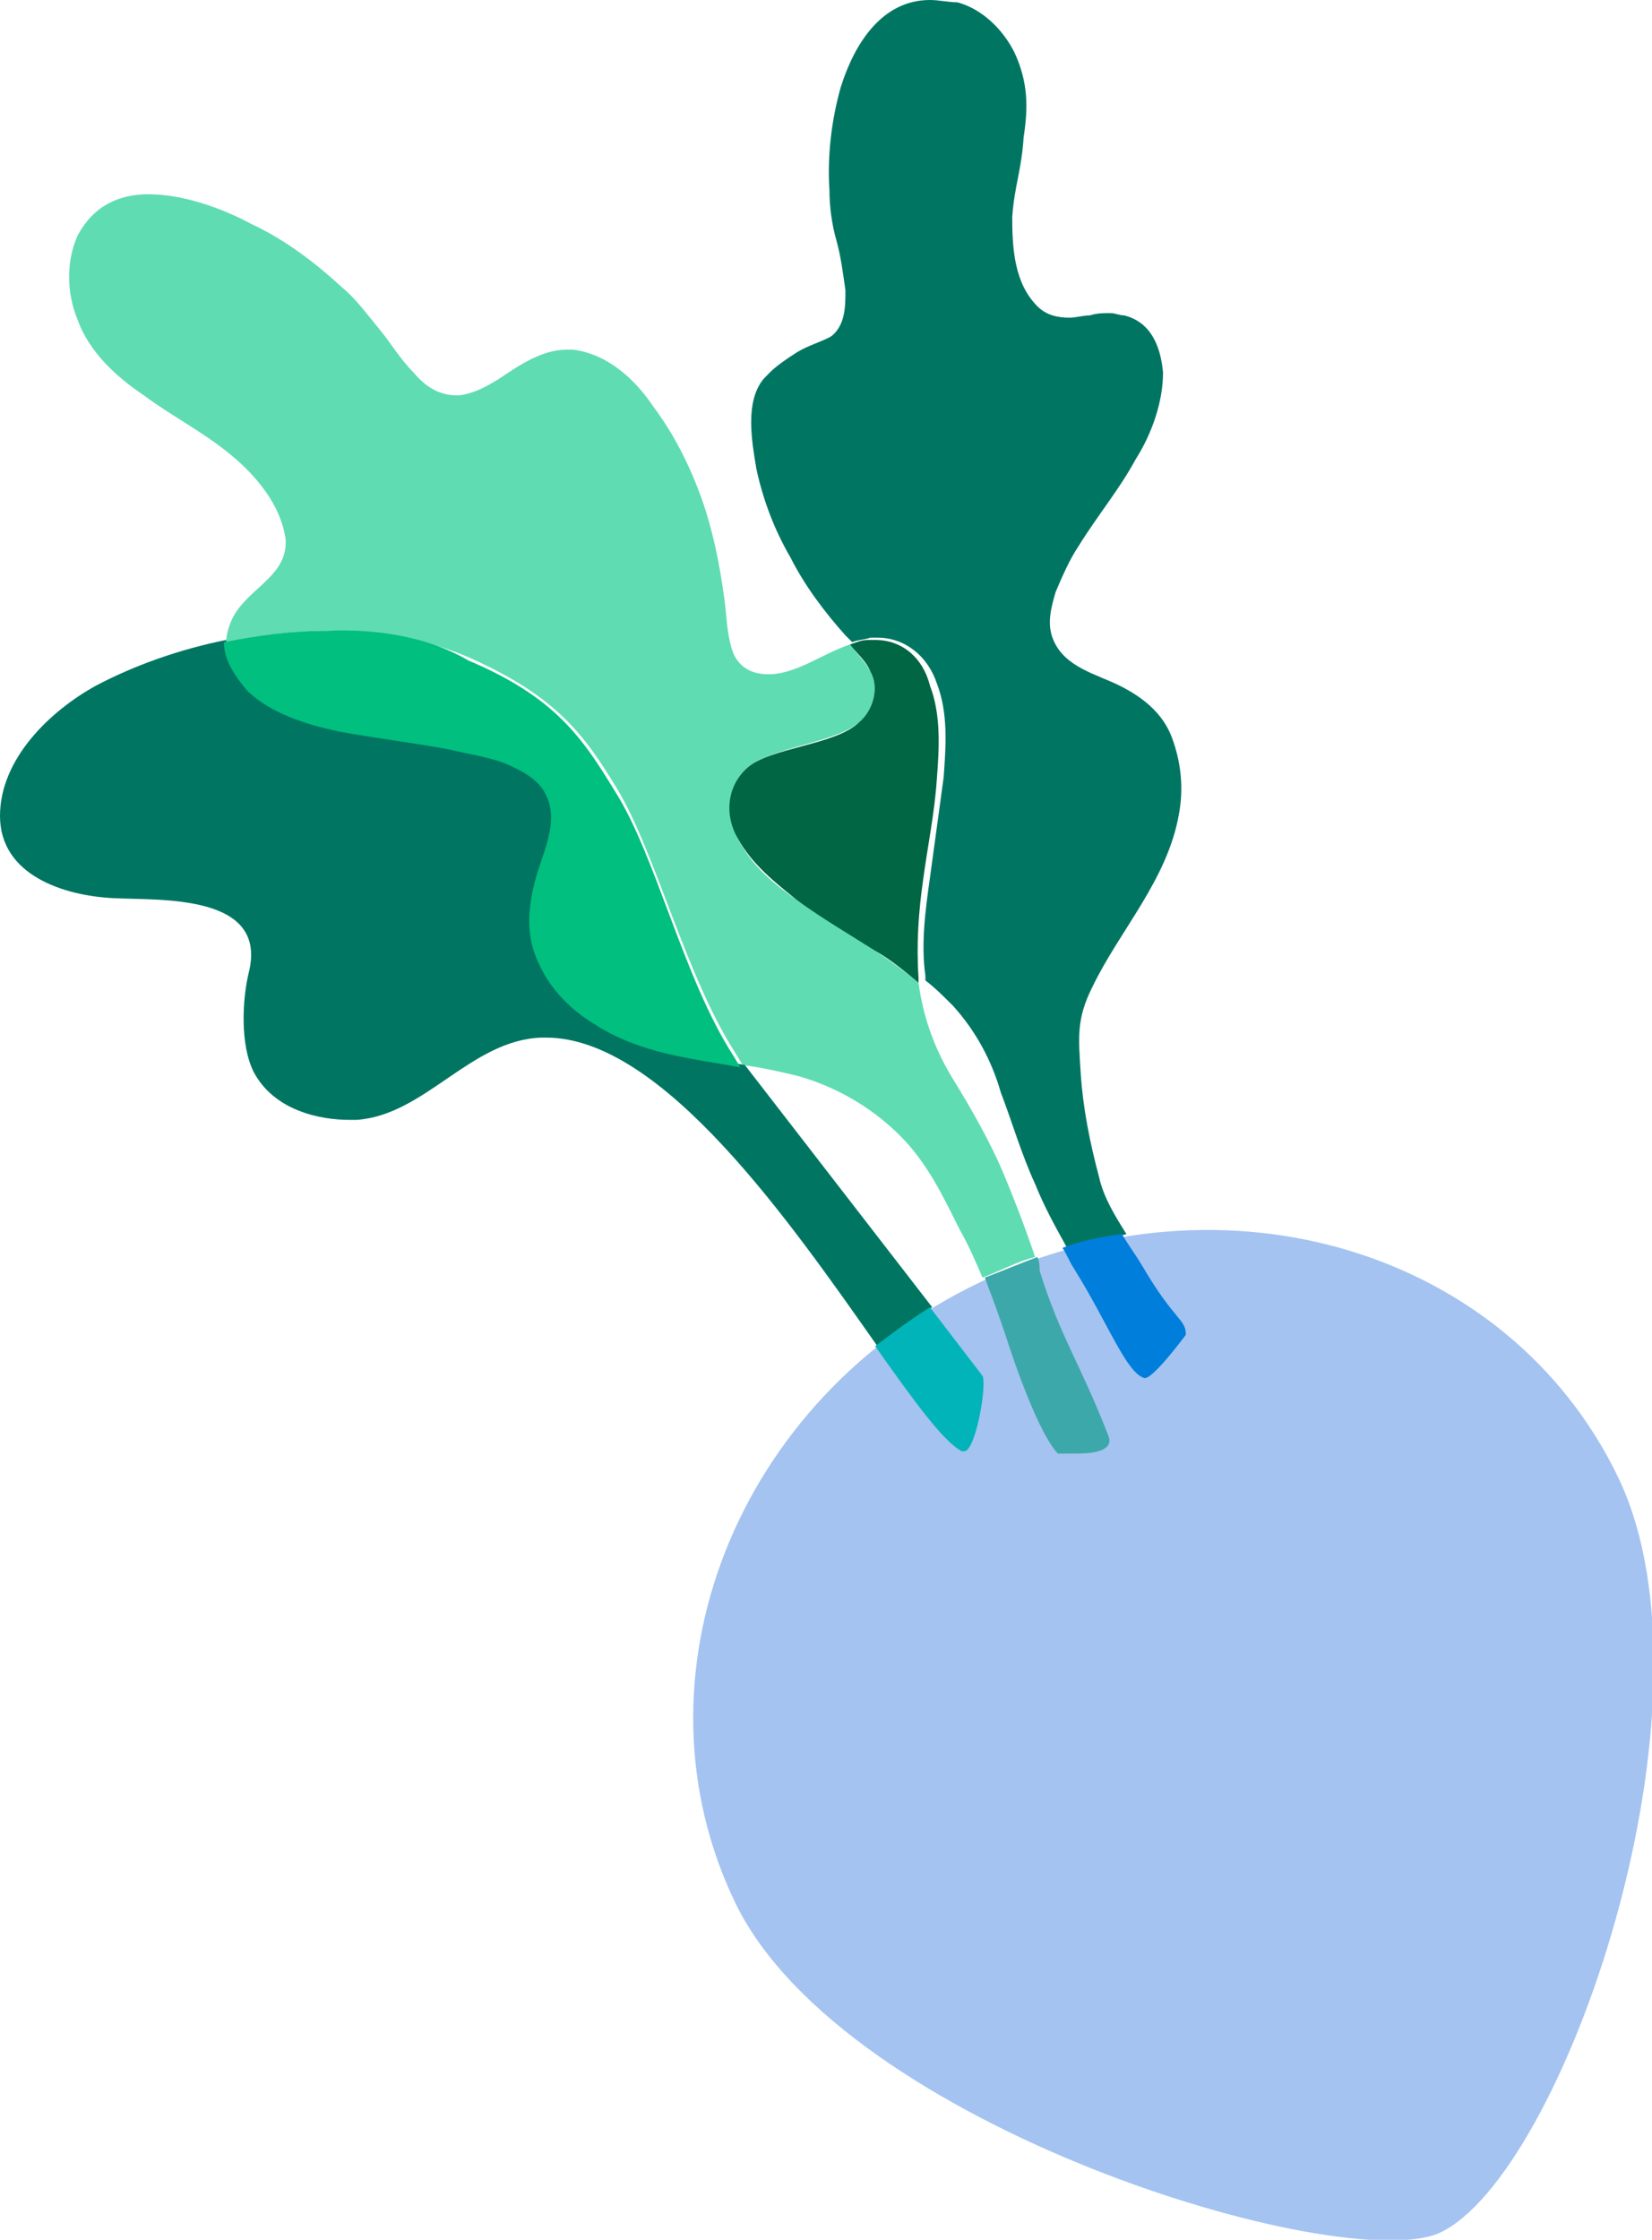 <?xml version="1.0" encoding="utf-8"?>
<!-- Generator: Adobe Illustrator 28.0.0, SVG Export Plug-In . SVG Version: 6.00 Build 0)  -->
<svg version="1.1" id="Layer_1" xmlns="http://www.w3.org/2000/svg" xmlns:xlink="http://www.w3.org/1999/xlink" x="0px" y="0px"
	 width="72.3px" height="98px" viewBox="0 0 72.3 98" style="enable-background:new 0 0 72.3 98;" xml:space="preserve">
<style type="text/css">
	.st0{fill:#A4C3F1;}
	.st1{fill:#007662;}
	.st2{fill:#007EDB;}
	.st3{fill:#5FDCB2;}
	.st4{fill:#3DA8A9;}
	.st5{fill:#006644;}
	.st6{fill:#00B4B9;}
	.st7{fill:#00BF7F;}
</style>
<path class="st0" d="M70.8,64.6c4.8,9.9-2.4,30.6-7.8,33.1c-4.3,1.9-26-4.6-30.8-14.4c-4.8-9.9,0-22.1,10.7-27.2S66,54.7,70.8,64.6"
	/>
<path class="st1" d="M40.7,0c-2.1,0-3.3,1.9-3.9,3.8c-0.4,1.4-0.6,3-0.5,4.5c0,0.7,0.1,1.5,0.3,2.2c0.2,0.7,0.3,1.5,0.4,2.2
	c0,0.7,0,1.5-0.6,2c-0.3,0.2-1,0.4-1.5,0.7c-1.1,0.7-1.2,0.9-1.5,1.2c-0.8,1-0.5,2.7-0.3,3.9c0.3,1.4,0.8,2.7,1.5,3.9
	c0.6,1.2,1.5,2.4,2.4,3.4c0.1,0.1,0.2,0.2,0.3,0.3c0.2-0.1,0.5-0.1,0.8-0.2c0.1,0,0.2,0,0.3,0c1.2,0,2.2,0.8,2.6,2
	c0.5,1.3,0.4,2.7,0.3,4.1c-0.2,1.5-0.4,2.9-0.6,4.4c-0.2,1.4-0.4,2.9-0.2,4.3c0,0.1,0,0.2,0,0.2c0.4,0.3,0.8,0.7,1.2,1.1
	c1,1.1,1.7,2.4,2.1,3.8c0.5,1.3,0.9,2.7,1.5,4c0.4,1,0.9,1.9,1.4,2.8c0.9-0.2,1.8-0.4,2.6-0.6c-0.5-0.8-1-1.6-1.2-2.5
	c-0.4-1.5-0.7-3-0.8-4.5c-0.1-1.6-0.2-2.4,0.5-3.8c1.2-2.5,3.3-4.7,3.8-7.6c0.2-1.1,0.1-2.2-0.3-3.3c-0.4-1.1-1.3-1.8-2.3-2.3
	c-1-0.5-2.4-0.8-2.9-2c-0.3-0.7-0.1-1.4,0.1-2.1c0.3-0.7,0.6-1.4,1-2c0.8-1.3,1.8-2.5,2.5-3.8c0.7-1.1,1.2-2.5,1.2-3.8
	c-0.1-1.1-0.5-2.2-1.7-2.5c-0.2,0-0.4-0.1-0.6-0.1c-0.3,0-0.6,0-0.9,0.1c-0.3,0-0.6,0.1-0.9,0.1c-0.5,0-1-0.1-1.4-0.5
	c-1-1-1.1-2.5-1.1-3.9c0.1-1.4,0.4-2,0.5-3.5c0.2-1.3,0.2-2.4-0.4-3.7c-0.5-1-1.4-1.9-2.5-2.2C41.5,0.1,41.1,0,40.7,0"/>
<path class="st2" d="M49.1,54c-0.9,0.1-1.8,0.3-2.6,0.6c0.2,0.3,0.3,0.6,0.5,0.9c1.5,2.4,2.3,4.6,3.1,4.8c0,0,0,0,0,0
	c0.4,0,1.8-1.9,1.8-1.9c0-0.7-0.5-0.6-1.9-3C49.7,54.9,49.4,54.5,49.1,54"/>
<path class="st3" d="M6.5,8.5c-1.3,0-2.4,0.5-3.1,1.8c-0.5,1.1-0.5,2.5,0,3.7c0.5,1.4,1.7,2.5,2.9,3.3c1.2,0.9,2.6,1.6,3.8,2.6
	c1.1,0.9,2.2,2.2,2.4,3.7c0.1,1.6-1.6,2.1-2.3,3.4c-0.2,0.4-0.3,0.8-0.3,1.1c1.5-0.3,3-0.5,4.4-0.5c2.3,0,4.5,0.4,6.3,1.2
	c3.8,1.7,5,3.4,6.4,5.7c1.7,2.8,3,8.2,5.2,11.6l0.3,0.5c0.8,0.1,1.7,0.3,2.5,0.5c1.7,0.5,3.2,1.4,4.4,2.6c1.2,1.2,1.9,2.7,2.6,4.1
	c0.4,0.7,0.7,1.4,1,2.1c0.8-0.3,1.5-0.7,2.3-0.9c-0.4-1.2-0.9-2.5-1.4-3.7c-0.6-1.4-1.4-2.8-2.2-4.1c-0.8-1.3-1.3-2.7-1.5-4.2
	c-0.6-0.5-1.3-1-1.9-1.4c-1.1-0.8-2.3-1.5-3.4-2.2c-1-0.7-2-1.5-2.6-2.7c-0.5-1.1-0.5-2.3,0.4-3.1c1-0.9,3.9-1.1,4.9-2
	c0.6-0.5,0.9-1.5,0.5-2.2c-0.2-0.4-0.6-0.8-0.9-1.2c-1.2,0.4-2.2,1.2-3.4,1.3c-0.1,0-0.1,0-0.2,0c-0.8,0-1.4-0.4-1.6-1.2
	c-0.2-0.7-0.2-1.4-0.3-2.1c-0.2-1.5-0.5-3-1-4.4c-0.5-1.4-1.2-2.8-2.1-4c-0.8-1.2-2-2.3-3.5-2.5c-0.1,0-0.2,0-0.3,0
	c-1.1,0-2.1,0.7-3,1.3c-0.5,0.3-1,0.6-1.7,0.7c0,0-0.1,0-0.1,0c-0.8,0-1.4-0.4-1.9-1c-0.6-0.6-1-1.3-1.5-1.9c-0.5-0.6-1-1.3-1.6-1.8
	c-1.2-1.1-2.5-2.1-4-2.8C9.7,9.1,8,8.5,6.5,8.5"/>
<path class="st4" d="M45.4,55c-0.8,0.3-1.5,0.6-2.3,0.9c0.3,0.8,0.6,1.6,0.9,2.5c0.8,2.5,1.7,4.6,2.3,5.2c0,0,0.3,0,0.8,0
	c0.7,0,1.7-0.1,1.4-0.8c-1.2-3.1-2.1-4.3-3-7.2C45.5,55.4,45.5,55.2,45.4,55"/>
<path class="st5" d="M38.3,28c-0.1,0-0.2,0-0.3,0c-0.3,0-0.5,0.1-0.8,0.2c0.3,0.4,0.7,0.7,0.9,1.2c0.4,0.7,0.1,1.7-0.5,2.2
	c-1,1-3.9,1.1-4.9,2c-0.9,0.8-1,2.1-0.4,3.1c0.6,1.1,1.6,1.9,2.6,2.7c1.1,0.8,2.3,1.5,3.4,2.2c0.7,0.4,1.3,0.9,1.9,1.4
	c0-0.1,0-0.2,0-0.2c-0.1-1.5,0-2.9,0.2-4.3c0.2-1.5,0.5-2.9,0.6-4.4c0.1-1.3,0.2-2.8-0.3-4.1C40.4,28.8,39.5,28,38.3,28"/>
<path class="st1" d="M9.9,28c-2,0.4-4,1.1-5.7,2c-2,1.1-4.2,3.2-4.2,5.7c0,2.6,2.8,3.5,5,3.6c2,0.1,6.7-0.2,5.9,3.2
	c-0.3,1.2-0.4,3.2,0.2,4.4C12,48.6,14,49,15.3,49c0.1,0,0.2,0,0.3,0c3-0.2,5-3.5,8.1-3.6c0.1,0,0.1,0,0.2,0
	c5.1,0,10.7,8.1,14.5,13.5c0.7-0.6,1.5-1.2,2.4-1.7l-8.2-10.6c-2.2-0.4-4.5-0.7-6.4-1.9c-1-0.7-1.9-1.5-2.4-2.6
	c-0.6-1.2-0.5-2.4-0.2-3.6c0.3-1.2,1.1-2.6,0.5-3.8c-0.3-0.7-1.1-1.1-1.8-1.4c-0.8-0.3-1.6-0.5-2.4-0.6c-1.6-0.3-3.3-0.4-4.9-0.8
	c-1.4-0.3-2.9-0.8-4-1.8C10.4,29.5,9.9,28.8,9.9,28"/>
<path class="st6" d="M40.7,57.2c-0.8,0.5-1.6,1.1-2.4,1.7c1.7,2.4,3,4.2,3.8,4.6c0,0,0,0,0.1,0c0.5,0,1-2.9,0.8-3.3L40.7,57.2"/>
<path class="st7" d="M14.3,27.6c-1.5,0-3,0.2-4.5,0.5c0,0.8,0.5,1.5,1,2.1c1,1,2.6,1.5,4,1.8c1.6,0.3,3.3,0.5,4.9,0.8
	c0.8,0.2,1.6,0.3,2.4,0.6c0.7,0.3,1.5,0.7,1.8,1.4c0.6,1.2-0.2,2.6-0.5,3.8c-0.3,1.2-0.4,2.4,0.2,3.6c0.5,1.1,1.4,2,2.4,2.6
	c2,1.3,4.2,1.5,6.4,1.9l-0.3-0.5c-2.2-3.4-3.4-8.8-5.2-11.6c-1.4-2.3-2.6-4.1-6.4-5.7C18.8,27.9,16.6,27.5,14.3,27.6"/>
</svg>

